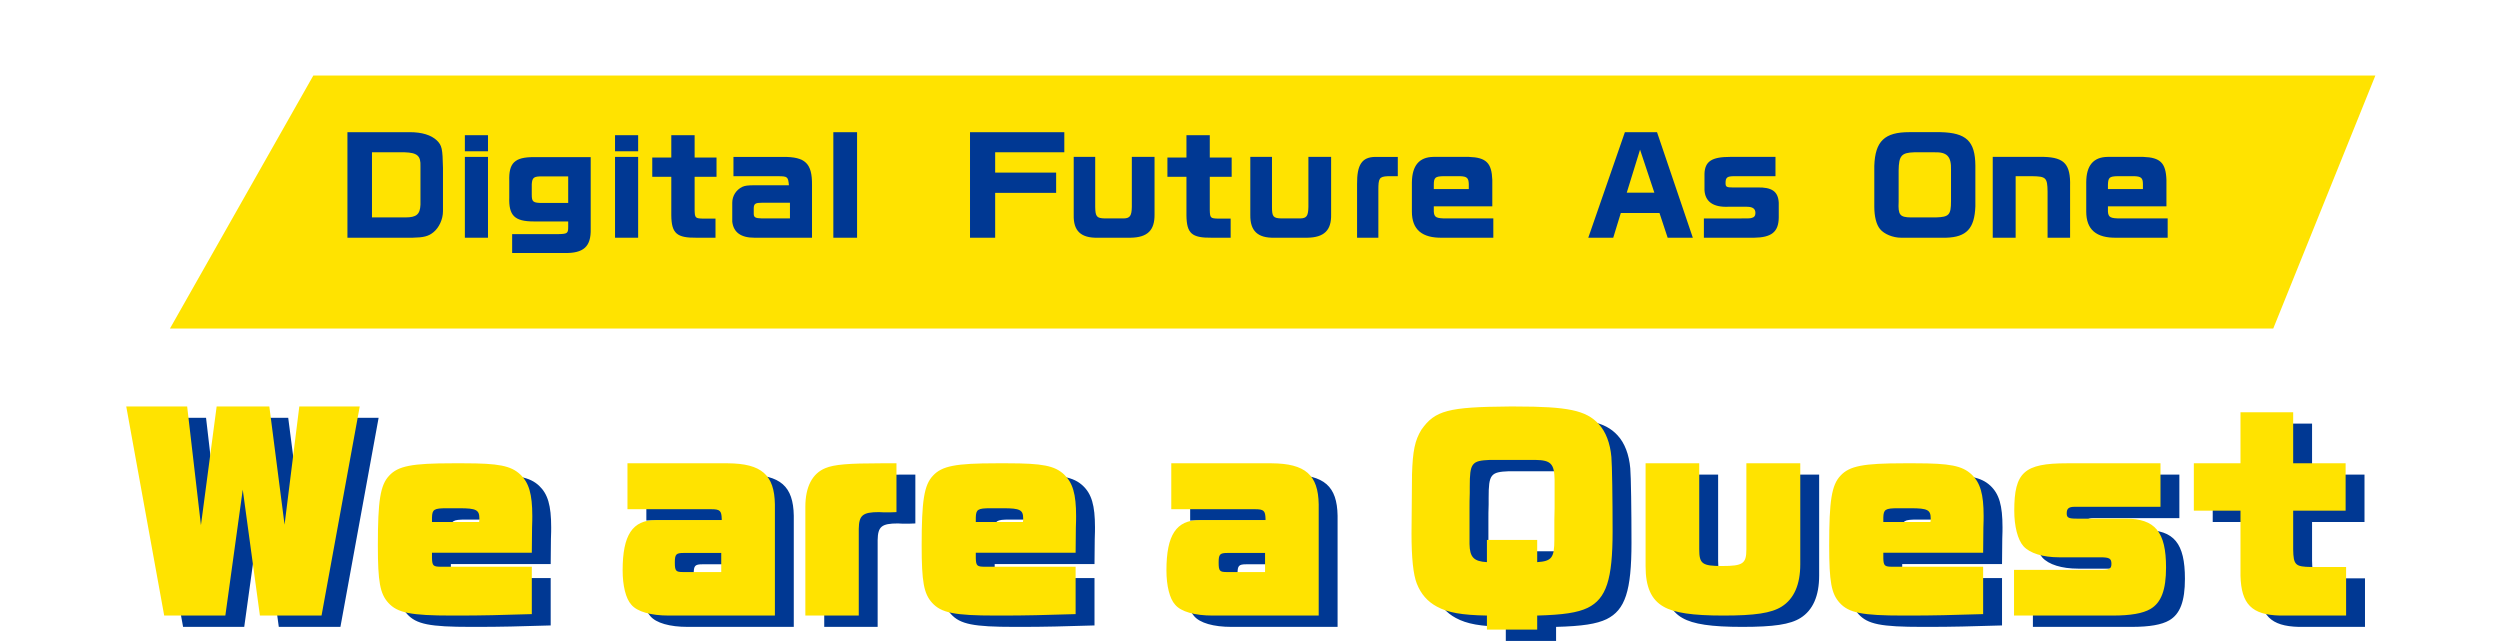 <svg width="662" height="170" viewBox="0 0 662 170" fill="none" xmlns="http://www.w3.org/2000/svg">
<path d="M48.48 166L38.432 110.64H54.56L58.208 142.064L62.368 110.64H76.32L80.352 141.936L84.256 110.64H100.256L90.144 166H73.824L69.28 132.656L64.672 166H48.48ZM145.824 153.072V165.616C137.888 165.872 132.128 166 126.624 166H124.704C113.76 166 110.24 165.296 107.808 162.608C105.632 160.176 105.056 157.104 105.056 147.44C105.056 135.536 105.696 131.44 108.064 128.944C110.432 126.384 114.08 125.68 124.832 125.68H127.776C137.056 125.68 140.256 126.32 142.752 128.624C145.056 130.8 145.952 133.808 145.952 139.632C145.952 140.016 145.952 141.296 145.888 142.704L145.824 149.36H119.392V150.832C119.456 152.816 119.712 153.072 121.824 153.072H145.824ZM119.392 141.232H131.872C131.936 140.912 131.936 140.656 131.936 140.272C131.936 138.032 131.104 137.584 126.688 137.584H123.296C119.904 137.584 119.456 137.904 119.392 140.016V141.232ZM210.193 166H182.097C177.361 166 173.713 164.976 172.177 163.12C170.705 161.52 169.873 158.064 169.873 154.032C169.873 144.624 172.497 140.72 178.641 140.72H196.113V140.4C196.049 138.224 195.665 137.84 193.297 137.84H171.153V125.68H197.713C206.673 125.744 210.065 128.752 210.193 136.56V166ZM195.985 149.424H186.001C184.017 149.424 183.697 149.808 183.697 151.92C183.697 154.224 183.953 154.48 185.937 154.48H195.985V149.424ZM218.257 166V137.2C218.257 131.888 220.113 128.368 223.569 126.96C225.873 126 229.649 125.68 238.289 125.68H242.385V138.608C240.913 138.672 240.849 138.672 239.377 138.672C239.313 138.672 238.673 138.672 237.777 138.608C233.425 138.608 232.465 139.44 232.401 143.024V166H218.257ZM289.824 153.072V165.616C281.888 165.872 276.128 166 270.624 166H268.704C257.76 166 254.24 165.296 251.808 162.608C249.632 160.176 249.056 157.104 249.056 147.44C249.056 135.536 249.696 131.44 252.064 128.944C254.432 126.384 258.08 125.68 268.832 125.68H271.776C281.056 125.68 284.256 126.32 286.752 128.624C289.056 130.8 289.952 133.808 289.952 139.632C289.952 140.016 289.952 141.296 289.888 142.704L289.824 149.36H263.392V150.832C263.456 152.816 263.712 153.072 265.824 153.072H289.824ZM263.392 141.232H275.872C275.936 140.912 275.936 140.656 275.936 140.272C275.936 138.032 275.104 137.584 270.688 137.584H267.296C263.904 137.584 263.456 137.904 263.392 140.016V141.232ZM354.193 166H326.097C321.361 166 317.713 164.976 316.177 163.12C314.705 161.52 313.873 158.064 313.873 154.032C313.873 144.624 316.497 140.72 322.641 140.72H340.113V140.4C340.049 138.224 339.665 137.84 337.297 137.84H315.153V125.68H341.713C350.673 125.744 354.065 128.752 354.193 136.56V166ZM339.985 149.424H330.001C328.017 149.424 327.697 149.808 327.697 151.92C327.697 154.224 327.953 154.48 329.937 154.48H339.985V149.424ZM412.049 169.712H398.737V166C392.017 165.872 388.433 165.232 385.489 163.632C382.993 162.288 381.265 160.304 380.177 157.552C379.217 155.12 378.769 150.768 378.769 144.176L378.897 129.2V128.688C379.089 122.352 379.665 119.6 381.393 116.784C384.977 111.664 388.561 110.768 404.561 110.64H406.353C420.177 110.64 424.977 111.664 428.305 115.248C430.225 117.296 431.377 120.368 431.697 124.016C431.889 126.128 432.017 135.344 432.017 143.728C432.017 156.464 430.353 161.52 425.425 163.952C422.737 165.232 419.025 165.808 412.049 166V169.712ZM412.049 145.968V151.856C415.889 151.6 416.593 150.704 416.593 145.904V143.856V142.256V140.656C416.657 138.352 416.657 138.288 416.657 137.584V130.096C416.593 125.808 415.697 124.848 411.537 124.784H399.569C394.705 124.976 394.193 125.616 394.193 131.824V132.208V133.552C394.129 135.408 394.129 136.24 394.129 137.584V147.056C394.193 150.576 395.281 151.664 398.737 151.856V145.968H412.049ZM481.711 125.68V152.432C481.711 157.808 480.047 161.584 476.783 163.632C474.031 165.36 469.679 166 461.359 166C453.167 166 448.367 165.296 445.487 163.632C442.223 161.776 440.751 158.384 440.751 152.944V125.68H454.959V148.464C454.959 152.304 455.727 152.88 461.039 152.88C466.543 152.88 467.439 152.24 467.439 148.464V125.68H481.711ZM530.136 153.072V165.616C522.2 165.872 516.44 166 510.936 166H509.016C498.072 166 494.552 165.296 492.12 162.608C489.944 160.176 489.368 157.104 489.368 147.44C489.368 135.536 490.008 131.44 492.376 128.944C494.744 126.384 498.392 125.68 509.144 125.68H512.088C521.368 125.68 524.568 126.32 527.064 128.624C529.368 130.8 530.264 133.808 530.264 139.632C530.264 140.016 530.264 141.296 530.2 142.704L530.136 149.36H503.704V150.832C503.768 152.816 504.024 153.072 506.136 153.072H530.136ZM503.704 141.232H516.184C516.248 140.912 516.248 140.656 516.248 140.272C516.248 138.032 515.416 137.584 511 137.584H507.608C504.216 137.584 503.768 137.904 503.704 140.016V141.232ZM538.313 166V153.904H561.417C563.593 153.904 564.105 153.584 564.105 152.304C564.105 150.896 563.593 150.576 561.161 150.576H550.281C545.929 150.576 542.473 149.488 540.809 147.632C539.273 145.904 538.377 142.32 538.377 138.224C538.377 128.048 541.001 125.68 552.329 125.68H577.097V137.2H554.377C552.841 137.2 552.265 137.648 552.265 138.928C552.265 140.08 552.713 140.336 554.953 140.336H567.881C575.689 140.336 578.569 143.856 578.569 153.264C578.569 159.216 577.289 162.608 574.409 164.272C572.425 165.424 569.225 166 564.425 166H538.313ZM585.929 138.224V125.68H598.281V112.176H612.233V125.68H626.121V138.224H612.233V148.464C612.297 152.624 612.809 153.072 616.969 153.136H626.249V166H608.713C601.289 165.808 598.473 162.992 598.281 155.44V138.224H585.929Z" fill="#003893"/>
<g filter="url(#filter0_d_629_1947)">
<path d="M78.968 16H625L597.955 83H41L78.968 16Z" fill="#FFE300"/>
</g>
<g clip-path="url(#clip0_629_1947)">
<path d="M107.385 57.571C110.254 57.571 111.233 56.771 111.339 54.218V44.051C111.446 41.283 110.529 40.431 107.115 40.325H98.501V57.575H107.385V57.571ZM108.523 35C111.72 35 114.156 35.747 115.675 37.184C117.03 38.515 117.194 39.368 117.3 44.477V55.923C117.3 58.054 116.273 60.291 114.754 61.512C113.452 62.575 112.154 62.896 109.227 62.949H92V35H108.523Z" fill="#003893"/>
<path d="M123.097 41.547H129.218V62.949H123.097V41.547ZM129.218 40.057H123.097V35.8H129.218V40.057Z" fill="#003893"/>
<path d="M150.457 46.714H143.739C141.357 46.661 140.923 46.982 140.812 48.792V51.508C140.812 53.476 141.135 53.744 143.739 53.744H150.457V46.719V46.714ZM135.613 61.991H147.964C150.187 61.938 150.457 61.78 150.457 60.128V58.638H141.357C136.264 58.638 134.691 57.096 134.855 52.25V47.94C134.691 43.151 136.264 41.604 141.357 41.604H156.418V60.611C156.524 65.295 154.576 67.105 149.377 67H135.617V61.995L135.613 61.991Z" fill="#003893"/>
<path d="M162.861 41.547H168.981V62.949H162.861V41.547ZM168.981 40.057H162.861V35.8H168.981V40.057Z" fill="#003893"/>
<path d="M177.759 41.709V35.8H183.937V41.709H189.734V46.819H183.937V55.602C183.99 57.733 184.101 57.839 186.266 57.891H189.464V62.949H184.424C179.225 63.001 177.817 61.833 177.759 57.039V46.819H172.719V41.709H177.759Z" fill="#003893"/>
<path d="M209.18 53.687H201.757C200.026 53.687 199.645 53.955 199.592 55.071V56.613C199.592 57.571 200.026 57.786 201.757 57.839H209.18V53.687ZM199.751 62.949C196.177 62.949 194.224 61.512 193.901 58.691V53.687C193.901 51.876 194.928 50.282 196.553 49.482C197.258 49.161 198.015 49.056 199.857 49.056H208.905C208.688 46.819 208.581 46.661 205.977 46.661H194.219V41.551H207.328C213.231 41.499 215.073 43.256 215.02 48.95V62.953H199.741L199.751 62.949Z" fill="#003893"/>
<path d="M226.952 62.949H220.667V35H226.952V62.949Z" fill="#003893"/>
<path d="M256.858 35H281.83V40.325H263.518V45.699H279.665V51.077H263.518V62.949H256.858V35Z" fill="#003893"/>
<path d="M290.01 41.547V54.803C290.063 57.36 290.391 57.786 292.556 57.839H297.596C299.221 57.786 299.655 57.144 299.708 54.803V41.547H305.722V56.771C305.775 60.975 303.88 62.891 299.327 62.949H290.714C286.219 63.054 284.213 61.138 284.319 56.934V41.547H290.005H290.01Z" fill="#003893"/>
<path d="M314.172 41.709V35.8H320.35V41.709H326.147V46.819H320.35V55.602C320.403 57.733 320.514 57.839 322.679 57.891H325.877V62.949H320.837C315.58 63.001 314.23 61.833 314.172 57.039V46.819H309.132V41.709H314.172Z" fill="#003893"/>
<path d="M336.82 41.547V54.803C336.82 57.36 337.143 57.786 339.313 57.839H344.353C346.031 57.786 346.412 57.144 346.465 54.803V41.547H352.479V56.771C352.585 60.975 350.637 62.891 346.142 62.949H337.476C333.034 63.054 331.028 61.138 331.081 56.934V41.547H336.825H336.82Z" fill="#003893"/>
<path d="M370.136 46.661H367.44C365.236 46.767 364.99 47.245 364.99 50.282V62.953H359.352V48.792C359.304 43.63 360.625 41.604 364.155 41.551H370.136V46.661Z" fill="#003893"/>
<path d="M388.935 50.066V48.735C388.882 47.14 388.448 46.714 386.658 46.656H382.164C380.051 46.709 379.67 47.03 379.67 48.946V50.061H388.935V50.066ZM379.67 54.644V56.029C379.776 57.571 380.321 57.839 383.027 57.839H395.431V62.949H381.942C376.579 63.054 373.868 60.817 373.868 56.029V48.309C373.921 43.836 375.817 41.599 379.554 41.547H388.983C393.536 41.705 394.997 43.141 395.161 47.614V54.64H379.665L379.67 54.644Z" fill="#003893"/>
<path d="M438.074 51.024L434.284 39.631L430.763 51.024H438.074ZM430.271 35H438.778L448.26 62.949H441.595L439.429 56.402H429.191L427.184 62.949H420.577L430.271 35Z" fill="#003893"/>
<path d="M461.151 57.839C462.994 57.839 463.317 57.839 463.751 57.733C464.508 57.575 464.836 57.149 464.836 56.402C464.836 55.286 464.132 54.75 462.56 54.75H457.578C453.623 54.908 451.511 53.366 451.347 50.33V46.02C451.453 42.72 453.295 41.547 458.118 41.547H470.146V46.656H459.256C457.361 46.656 456.927 46.977 456.927 48.467C456.927 49.477 457.197 49.64 458.822 49.64H465.27C469.225 49.535 470.85 50.703 471.014 53.687V57.628C470.961 61.407 469.119 62.901 464.407 62.953H451.188V57.843H461.156L461.151 57.839Z" fill="#003893"/>
<path d="M512.62 57.571C516.088 57.465 516.628 56.934 516.628 53.26V45.009C516.734 41.441 515.601 40.22 512.186 40.325H506.929C503.515 40.431 502.811 41.178 502.758 45.172V53.423C502.594 56.938 503.081 57.523 506.008 57.575H512.616L512.62 57.571ZM523.076 54.644C522.859 60.501 520.747 62.791 515.331 62.949H503.414C501.248 62.949 498.919 61.991 497.834 60.659C496.859 59.486 496.314 57.36 496.314 54.697V43.941C496.531 37.342 499.078 34.995 505.579 34.995H513.812C520.636 35.153 523.023 37.337 523.076 43.831V54.64V54.644Z" fill="#003893"/>
<path d="M541.277 41.547C546.64 41.705 548.319 43.515 548.159 49.319V62.949H542.198V50.703C542.145 47.03 541.764 46.709 538.08 46.656H533.744V62.949H527.677V41.547H541.277Z" fill="#003893"/>
<path d="M567.446 50.066V48.735C567.446 47.14 566.959 46.714 565.169 46.656H560.675C558.562 46.709 558.239 47.03 558.181 48.946V50.061H567.446V50.066ZM558.181 54.644V56.029C558.287 57.571 558.885 57.839 561.538 57.839H574V62.949H560.511C555.095 63.054 552.437 60.817 552.437 56.029V48.309C552.437 43.836 554.333 41.599 558.07 41.547H567.552C572.047 41.705 573.513 43.141 573.672 47.614V54.64H558.176L558.181 54.644Z" fill="#003893"/>
</g>
<path d="M43.48 163L33.432 107.64H49.56L53.208 139.064L57.368 107.64H71.32L75.352 138.936L79.256 107.64H95.256L85.144 163H68.824L64.28 129.656L59.672 163H43.48ZM140.824 150.072V162.616C132.888 162.872 127.128 163 121.624 163H119.704C108.76 163 105.24 162.296 102.808 159.608C100.632 157.176 100.056 154.104 100.056 144.44C100.056 132.536 100.696 128.44 103.064 125.944C105.432 123.384 109.08 122.68 119.832 122.68H122.776C132.056 122.68 135.256 123.32 137.752 125.624C140.056 127.8 140.952 130.808 140.952 136.632C140.952 137.016 140.952 138.296 140.888 139.704L140.824 146.36H114.392V147.832C114.456 149.816 114.712 150.072 116.824 150.072H140.824ZM114.392 138.232H126.872C126.936 137.912 126.936 137.656 126.936 137.272C126.936 135.032 126.104 134.584 121.688 134.584H118.296C114.904 134.584 114.456 134.904 114.392 137.016V138.232ZM205.193 163H177.097C172.361 163 168.713 161.976 167.177 160.12C165.705 158.52 164.873 155.064 164.873 151.032C164.873 141.624 167.497 137.72 173.641 137.72H191.113V137.4C191.049 135.224 190.665 134.84 188.297 134.84H166.153V122.68H192.713C201.673 122.744 205.065 125.752 205.193 133.56V163ZM190.985 146.424H181.001C179.017 146.424 178.697 146.808 178.697 148.92C178.697 151.224 178.953 151.48 180.937 151.48H190.985V146.424ZM213.257 163V134.2C213.257 128.888 215.113 125.368 218.569 123.96C220.873 123 224.649 122.68 233.289 122.68H237.385V135.608C235.913 135.672 235.849 135.672 234.377 135.672C234.313 135.672 233.673 135.672 232.777 135.608C228.425 135.608 227.465 136.44 227.401 140.024V163H213.257ZM284.824 150.072V162.616C276.888 162.872 271.128 163 265.624 163H263.704C252.76 163 249.24 162.296 246.808 159.608C244.632 157.176 244.056 154.104 244.056 144.44C244.056 132.536 244.696 128.44 247.064 125.944C249.432 123.384 253.08 122.68 263.832 122.68H266.776C276.056 122.68 279.256 123.32 281.752 125.624C284.056 127.8 284.952 130.808 284.952 136.632C284.952 137.016 284.952 138.296 284.888 139.704L284.824 146.36H258.392V147.832C258.456 149.816 258.712 150.072 260.824 150.072H284.824ZM258.392 138.232H270.872C270.936 137.912 270.936 137.656 270.936 137.272C270.936 135.032 270.104 134.584 265.688 134.584H262.296C258.904 134.584 258.456 134.904 258.392 137.016V138.232ZM349.193 163H321.097C316.361 163 312.713 161.976 311.177 160.12C309.705 158.52 308.873 155.064 308.873 151.032C308.873 141.624 311.497 137.72 317.641 137.72H335.113V137.4C335.049 135.224 334.665 134.84 332.297 134.84H310.153V122.68H336.713C345.673 122.744 349.065 125.752 349.193 133.56V163ZM334.985 146.424H325.001C323.017 146.424 322.697 146.808 322.697 148.92C322.697 151.224 322.953 151.48 324.937 151.48H334.985V146.424ZM407.049 166.712H393.737V163C387.017 162.872 383.433 162.232 380.489 160.632C377.993 159.288 376.265 157.304 375.177 154.552C374.217 152.12 373.769 147.768 373.769 141.176L373.897 126.2V125.688C374.089 119.352 374.665 116.6 376.393 113.784C379.977 108.664 383.561 107.768 399.561 107.64H401.353C415.177 107.64 419.977 108.664 423.305 112.248C425.225 114.296 426.377 117.368 426.697 121.016C426.889 123.128 427.017 132.344 427.017 140.728C427.017 153.464 425.353 158.52 420.425 160.952C417.737 162.232 414.025 162.808 407.049 163V166.712ZM407.049 142.968V148.856C410.889 148.6 411.593 147.704 411.593 142.904V140.856V139.256V137.656C411.657 135.352 411.657 135.288 411.657 134.584V127.096C411.593 122.808 410.697 121.848 406.537 121.784H394.569C389.705 121.976 389.193 122.616 389.193 128.824V129.208V130.552C389.129 132.408 389.129 133.24 389.129 134.584V144.056C389.193 147.576 390.281 148.664 393.737 148.856V142.968H407.049ZM476.711 122.68V149.432C476.711 154.808 475.047 158.584 471.783 160.632C469.031 162.36 464.679 163 456.359 163C448.167 163 443.367 162.296 440.487 160.632C437.223 158.776 435.751 155.384 435.751 149.944V122.68H449.959V145.464C449.959 149.304 450.727 149.88 456.039 149.88C461.543 149.88 462.439 149.24 462.439 145.464V122.68H476.711ZM525.136 150.072V162.616C517.2 162.872 511.44 163 505.936 163H504.016C493.072 163 489.552 162.296 487.12 159.608C484.944 157.176 484.368 154.104 484.368 144.44C484.368 132.536 485.008 128.44 487.376 125.944C489.744 123.384 493.392 122.68 504.144 122.68H507.088C516.368 122.68 519.568 123.32 522.064 125.624C524.368 127.8 525.264 130.808 525.264 136.632C525.264 137.016 525.264 138.296 525.2 139.704L525.136 146.36H498.704V147.832C498.768 149.816 499.024 150.072 501.136 150.072H525.136ZM498.704 138.232H511.184C511.248 137.912 511.248 137.656 511.248 137.272C511.248 135.032 510.416 134.584 506 134.584H502.608C499.216 134.584 498.768 134.904 498.704 137.016V138.232ZM533.313 163V150.904H556.417C558.593 150.904 559.105 150.584 559.105 149.304C559.105 147.896 558.593 147.576 556.161 147.576H545.281C540.929 147.576 537.473 146.488 535.809 144.632C534.273 142.904 533.377 139.32 533.377 135.224C533.377 125.048 536.001 122.68 547.329 122.68H572.097V134.2H549.377C547.841 134.2 547.265 134.648 547.265 135.928C547.265 137.08 547.713 137.336 549.953 137.336H562.881C570.689 137.336 573.569 140.856 573.569 150.264C573.569 156.216 572.289 159.608 569.409 161.272C567.425 162.424 564.225 163 559.425 163H533.313ZM580.929 135.224V122.68H593.281V109.176H607.233V122.68H621.121V135.224H607.233V145.464C607.297 149.624 607.809 150.072 611.969 150.136H621.249V163H603.713C596.289 162.808 593.473 159.992 593.281 152.44V135.224H580.929Z" fill="#FFE300"/>
<defs>
<filter id="filter0_d_629_1947" x="25" y="0" width="624" height="107" filterUnits="userSpaceOnUse" color-interpolation-filters="sRGB">
<feFlood flood-opacity="0" result="BackgroundImageFix"/>
<feColorMatrix in="SourceAlpha" type="matrix" values="0 0 0 0 0 0 0 0 0 0 0 0 0 0 0 0 0 0 127 0" result="hardAlpha"/>
<feOffset dx="4" dy="4"/>
<feGaussianBlur stdDeviation="10"/>
<feComposite in2="hardAlpha" operator="out"/>
<feColorMatrix type="matrix" values="0 0 0 0 0 0 0 0 0 0 0 0 0 0 0 0 0 0 0.1 0"/>
<feBlend mode="normal" in2="BackgroundImageFix" result="effect1_dropShadow_629_1947"/>
<feBlend mode="normal" in="SourceGraphic" in2="effect1_dropShadow_629_1947" result="shape"/>
</filter>
<clipPath id="clip0_629_1947">
<rect width="482" height="32" fill="white" transform="translate(92 35)"/>
</clipPath>
</defs>
</svg>
